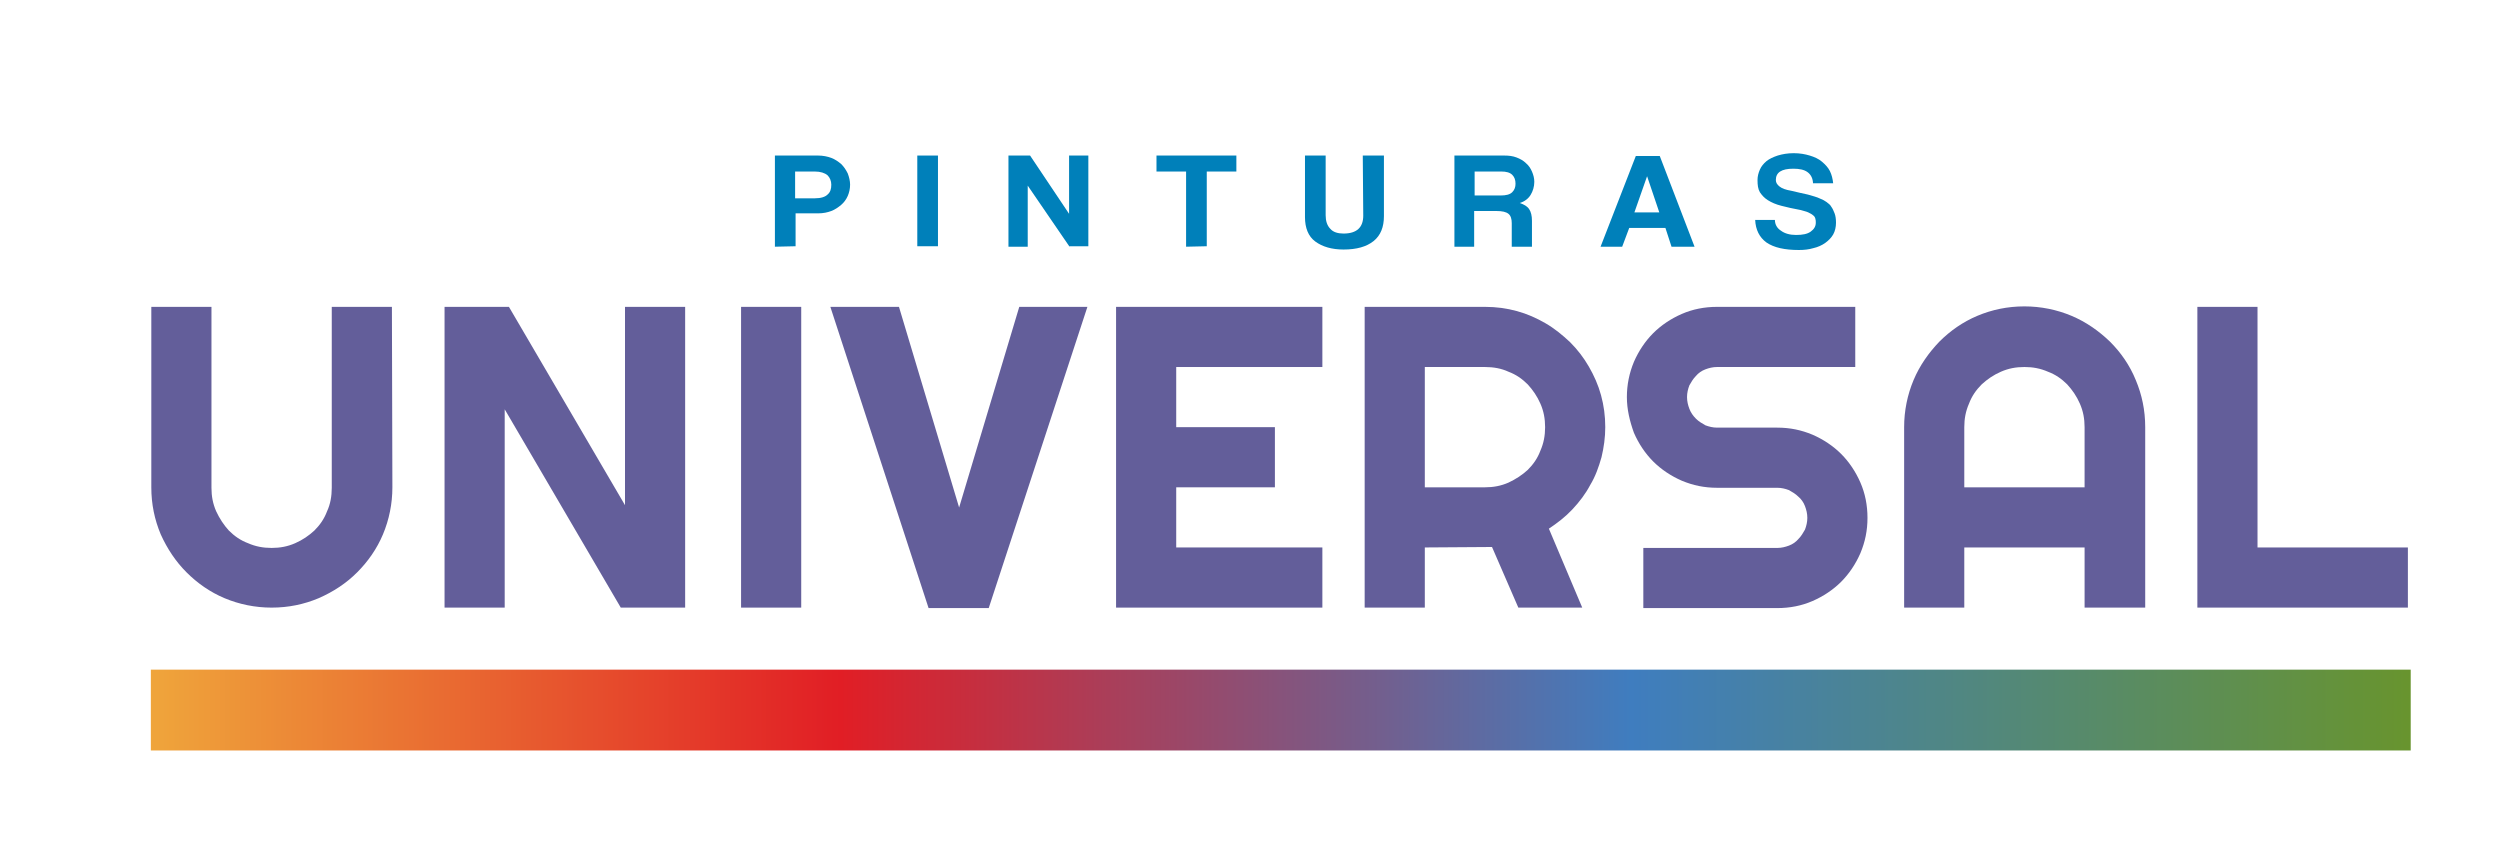<?xml version="1.0" encoding="utf-8"?>
<!-- Generator: Adobe Illustrator 22.0.0, SVG Export Plug-In . SVG Version: 6.00 Build 0)  -->
<svg version="1.1" id="Capa_1" xmlns="http://www.w3.org/2000/svg" xmlns:xlink="http://www.w3.org/1999/xlink" x="0px" y="0px"
	 viewBox="0 0 532 180" style="enable-background:new 0 0 532 180;" xml:space="preserve">
<style type="text/css">
	.st0{fill:#635E9A;}
	.st1{fill:url(#XMLID_2_);}
	.st2{fill:#0080BA;}
</style>
<g id="XMLID_730_">
	<g id="XMLID_1134_">
		<g>
			<path id="XMLID_1756_" class="st0" d="M83.5,103.7c0,3.5-0.7,6.9-2,10s-3.2,5.8-5.5,8.1c-2.3,2.3-5,4.1-8.2,5.5
				c-3.1,1.3-6.4,2-10,2c-3.5,0-6.9-0.7-10-2s-5.8-3.2-8.1-5.5s-4.1-5-5.5-8.1c-1.3-3.1-2-6.4-2-10V65.3H45v38.5c0,1.8,0.3,3.4,1,5
				c0.7,1.5,1.6,2.9,2.7,4.1c1.2,1.2,2.5,2.1,4.1,2.7c1.6,0.7,3.2,1,5,1s3.4-0.3,5-1c1.6-0.7,2.9-1.6,4.1-2.7
				c1.2-1.2,2.1-2.5,2.7-4.1c0.7-1.5,1-3.2,1-5V65.3h12.8L83.5,103.7L83.5,103.7z"/>
			<path id="XMLID_1754_" class="st0" d="M145.8,129.3h-13.7l-24.7-42.2v42.2H94.6v-64h13.7l24.7,42.2V65.3h12.8V129.3z"/>
			<path id="XMLID_1752_" class="st0" d="M170.5,129.3h-12.8v-64h12.8V129.3z"/>
			<path id="XMLID_1750_" class="st0" d="M231.4,65.3l-21,64.1h-12.8l-20.9-64.1h14.6l12.8,42.7l12.8-42.7H231.4z"/>
			<path id="XMLID_1748_" class="st0" d="M281.4,129.3h-43.9v-64h43.9v12.8h-31.1v12.8h21v12.8h-21v12.8h31.1V129.3z"/>
			<path id="XMLID_1745_" class="st0" d="M303.2,129.3h-12.8v-64H316c2.4,0,4.6,0.3,6.8,0.9c2.2,0.6,4.2,1.5,6.1,2.6s3.6,2.5,5.2,4
				c1.6,1.6,2.9,3.3,4,5.2c1.1,1.9,2,3.9,2.6,6.1s0.9,4.4,0.9,6.8c0,2.2-0.3,4.3-0.8,6.4c-0.6,2.1-1.3,4.1-2.4,5.9
				c-1,1.9-2.3,3.6-3.8,5.2s-3.2,2.9-5,4.1l7.1,16.8h-13.6l-5.6-12.9l-14.3,0.1L303.2,129.3L303.2,129.3z M303.2,78.1v25.6H316
				c1.8,0,3.4-0.3,5-1c1.5-0.7,2.9-1.6,4.1-2.7c1.2-1.2,2.1-2.5,2.7-4.1c0.7-1.6,1-3.2,1-5s-0.3-3.4-1-5s-1.6-2.9-2.7-4.1
				c-1.2-1.2-2.5-2.1-4.1-2.7c-1.5-0.7-3.2-1-5-1C316,78.1,303.2,78.1,303.2,78.1z"/>
			<path id="XMLID_1743_" class="st0" d="M346.2,84.5c0-2.6,0.5-5.1,1.5-7.5c1-2.3,2.4-4.4,4.1-6.1s3.8-3.1,6.1-4.1
				c2.3-1,4.8-1.5,7.5-1.5h29.4v12.8h-29.4c-0.9,0-1.7,0.2-2.5,0.5s-1.5,0.8-2,1.4c-0.6,0.6-1,1.3-1.4,2c-0.3,0.8-0.5,1.6-0.5,2.5
				s0.2,1.7,0.5,2.5s0.8,1.5,1.4,2.1s1.3,1,2,1.4c0.8,0.3,1.6,0.5,2.5,0.5h12.8c2.7,0,5.1,0.5,7.5,1.5c2.3,1,4.4,2.4,6.1,4.1
				s3.1,3.8,4.1,6.1c1,2.3,1.5,4.8,1.5,7.5s-0.5,5.1-1.5,7.5c-1,2.3-2.4,4.4-4.1,6.1s-3.8,3.1-6.1,4.1c-2.3,1-4.8,1.5-7.5,1.5h-28.5
				v-12.8h28.5c0.9,0,1.7-0.2,2.5-0.5s1.5-0.8,2-1.4c0.6-0.6,1-1.3,1.4-2c0.3-0.8,0.5-1.6,0.5-2.5s-0.2-1.7-0.5-2.5s-0.8-1.5-1.4-2
				c-0.6-0.6-1.3-1-2-1.4c-0.8-0.3-1.6-0.5-2.5-0.5h-12.8c-2.7,0-5.1-0.5-7.5-1.5c-2.3-1-4.4-2.4-6.1-4.1s-3.1-3.8-4.1-6.1
				C346.8,89.6,346.2,87.1,346.2,84.5z"/>
			<path id="XMLID_1740_" class="st0" d="M456.4,129.3h-12.8v-12.8H418v12.8h-12.8V90.9c0-3.5,0.7-6.9,2-10s3.2-5.8,5.5-8.2
				c2.3-2.3,5-4.2,8.1-5.5s6.4-2,10-2c3.5,0,6.9,0.7,10,2s5.8,3.2,8.2,5.5c2.3,2.3,4.2,5,5.5,8.2c1.3,3.1,2,6.4,2,10v38.4H456.4z
				 M443.6,103.7V90.9c0-1.8-0.3-3.4-1-5s-1.6-2.9-2.7-4.1c-1.2-1.2-2.5-2.1-4.1-2.7c-1.6-0.7-3.2-1-5-1s-3.4,0.3-5,1
				s-2.9,1.6-4.1,2.7c-1.2,1.2-2.1,2.5-2.7,4.1c-0.7,1.6-1,3.2-1,5v12.8C418,103.7,443.6,103.7,443.6,103.7z"/>
			<path id="XMLID_1738_" class="st0" d="M512.4,129.3h-44.8v-64h12.8v51.2h32V129.3z"/>
		</g>
	</g>
	
		<linearGradient id="XMLID_2_" gradientUnits="userSpaceOnUse" x1="32.1" y1="30.9" x2="513" y2="30.9" gradientTransform="matrix(1 0 0 -1 0 182)">
		<stop  offset="0" style="stop-color:#EFA53B"/>
		<stop  offset="0.305" style="stop-color:#E11E25"/>
		<stop  offset="0.655" style="stop-color:#3F7DBF"/>
		<stop  offset="1" style="stop-color:#68942E"/>
	</linearGradient>
	<rect id="XMLID_750_" x="32.1" y="142.5" class="st1" width="480.9" height="17.2"/>
	<path id="XMLID_747_" class="st2" d="M164.9,52.5V33.1h9.2c1,0,2,0.2,2.8,0.5s1.5,0.8,2.1,1.3c0.6,0.6,1,1.2,1.4,2
		c0.3,0.8,0.5,1.6,0.5,2.4c0,0.9-0.2,1.7-0.5,2.4s-0.8,1.4-1.4,1.9c-0.6,0.5-1.3,1-2.1,1.3s-1.7,0.5-2.8,0.5h-4.8v7L164.9,52.5
		L164.9,52.5z M173.4,42.2c1.3,0,2.2-0.3,2.7-0.8c0.6-0.5,0.8-1.2,0.8-2.1c0-0.8-0.3-1.5-0.8-2c-0.6-0.5-1.5-0.8-2.7-0.8h-4.2v5.7
		C169.2,42.2,173.4,42.2,173.4,42.2z"/>
	<path id="XMLID_745_" class="st2" d="M195.2,52.5V33.1h4.4v19.3h-4.4V52.5z"/>
	<path id="XMLID_743_" class="st2" d="M227.6,52.5l-8.9-13v13h-4.1V33.1h4.6l8.3,12.4V33.1h4.1v19.3h-4V52.5z"/>
	<path id="XMLID_741_" class="st2" d="M252.4,52.5v-16h-6.3v-3.4h17v3.4h-6.3v15.9L252.4,52.5L252.4,52.5z"/>
	<path id="XMLID_739_" class="st2" d="M290,33.1h4.5V46c0,2.3-0.7,4.1-2.2,5.3s-3.6,1.8-6.4,1.8c-2.5,0-4.5-0.6-6-1.7
		c-1.5-1.1-2.2-2.9-2.2-5.2V33.1h4.4v12.7c0,1.2,0.3,2.2,1,2.9c0.6,0.7,1.6,1,2.8,1c2.8,0,4.2-1.3,4.2-3.8L290,33.1L290,33.1z"/>
	<path id="XMLID_736_" class="st2" d="M321.7,52.5v-5c0-0.9-0.2-1.6-0.7-2s-1.3-0.6-2.6-0.6h-4.7v7.6h-4.2V33.1h10.6
		c1,0,1.8,0.1,2.6,0.4c0.8,0.3,1.5,0.7,2,1.2c0.6,0.5,1,1.1,1.3,1.8s0.5,1.4,0.5,2.2c0,1-0.3,2-0.8,2.8s-1.3,1.4-2.3,1.7
		c0.9,0.3,1.6,0.7,2,1.3s0.6,1.4,0.6,2.5v5.5H321.7z M313.8,36.5v5.1h5.5c1.2,0,2-0.2,2.5-0.7s0.7-1.1,0.7-1.8
		c0-0.8-0.2-1.4-0.7-1.9s-1.3-0.7-2.3-0.7C319.5,36.5,313.8,36.5,313.8,36.5z"/>
	<path id="XMLID_733_" class="st2" d="M355.7,52.5l-1.3-4h-7.7l-1.5,4h-4.6l7.5-19.3h5.1l7.4,19.3H355.7z M350.5,37.5L350.5,37.5
		l-2.7,7.7h5.3L350.5,37.5z"/>
	<path id="XMLID_731_" class="st2" d="M385.8,38.8c-0.1-1-0.5-1.7-1.2-2.2s-1.7-0.7-3-0.7c-2.5,0-3.7,0.8-3.7,2.4
		c0,0.6,0.3,1,0.8,1.4s1.3,0.7,2.5,0.9c1.3,0.3,2.5,0.6,3.5,0.8c1,0.3,1.9,0.5,2.7,0.9c0.5,0.2,0.9,0.4,1.3,0.7s0.8,0.6,1,1
		c0.3,0.4,0.5,0.9,0.7,1.4s0.3,1.2,0.3,2c0,0.9-0.2,1.8-0.6,2.5s-1,1.3-1.7,1.8s-1.6,0.9-2.5,1.1c-1,0.3-2,0.4-3.1,0.4
		c-3,0-5.3-0.5-6.9-1.6c-1.5-1.1-2.3-2.7-2.4-4.8h4.2c0,1,0.5,1.8,1.3,2.3c0.8,0.6,1.9,0.9,3.2,0.9c1.4,0,2.4-0.2,3.1-0.7
		s1.1-1.1,1.1-1.9c0-0.3,0-0.6-0.1-0.9c-0.1-0.3-0.2-0.5-0.5-0.7c-0.2-0.2-0.6-0.4-1-0.6c-0.4-0.2-1-0.3-1.6-0.5
		c-1.6-0.3-3-0.6-4.1-0.9c-1.2-0.3-2.1-0.7-2.9-1.2s-1.3-1.1-1.7-1.7c-0.4-0.7-0.5-1.5-0.5-2.6c0-0.8,0.2-1.5,0.5-2.2
		s0.8-1.3,1.4-1.8s1.5-0.9,2.4-1.2c1-0.3,2.1-0.5,3.4-0.5s2.4,0.2,3.4,0.5s1.9,0.7,2.6,1.3s1.3,1.2,1.7,2c0.4,0.8,0.6,1.7,0.7,2.6
		h-4.3V38.8z"/>
</g>
</svg>
